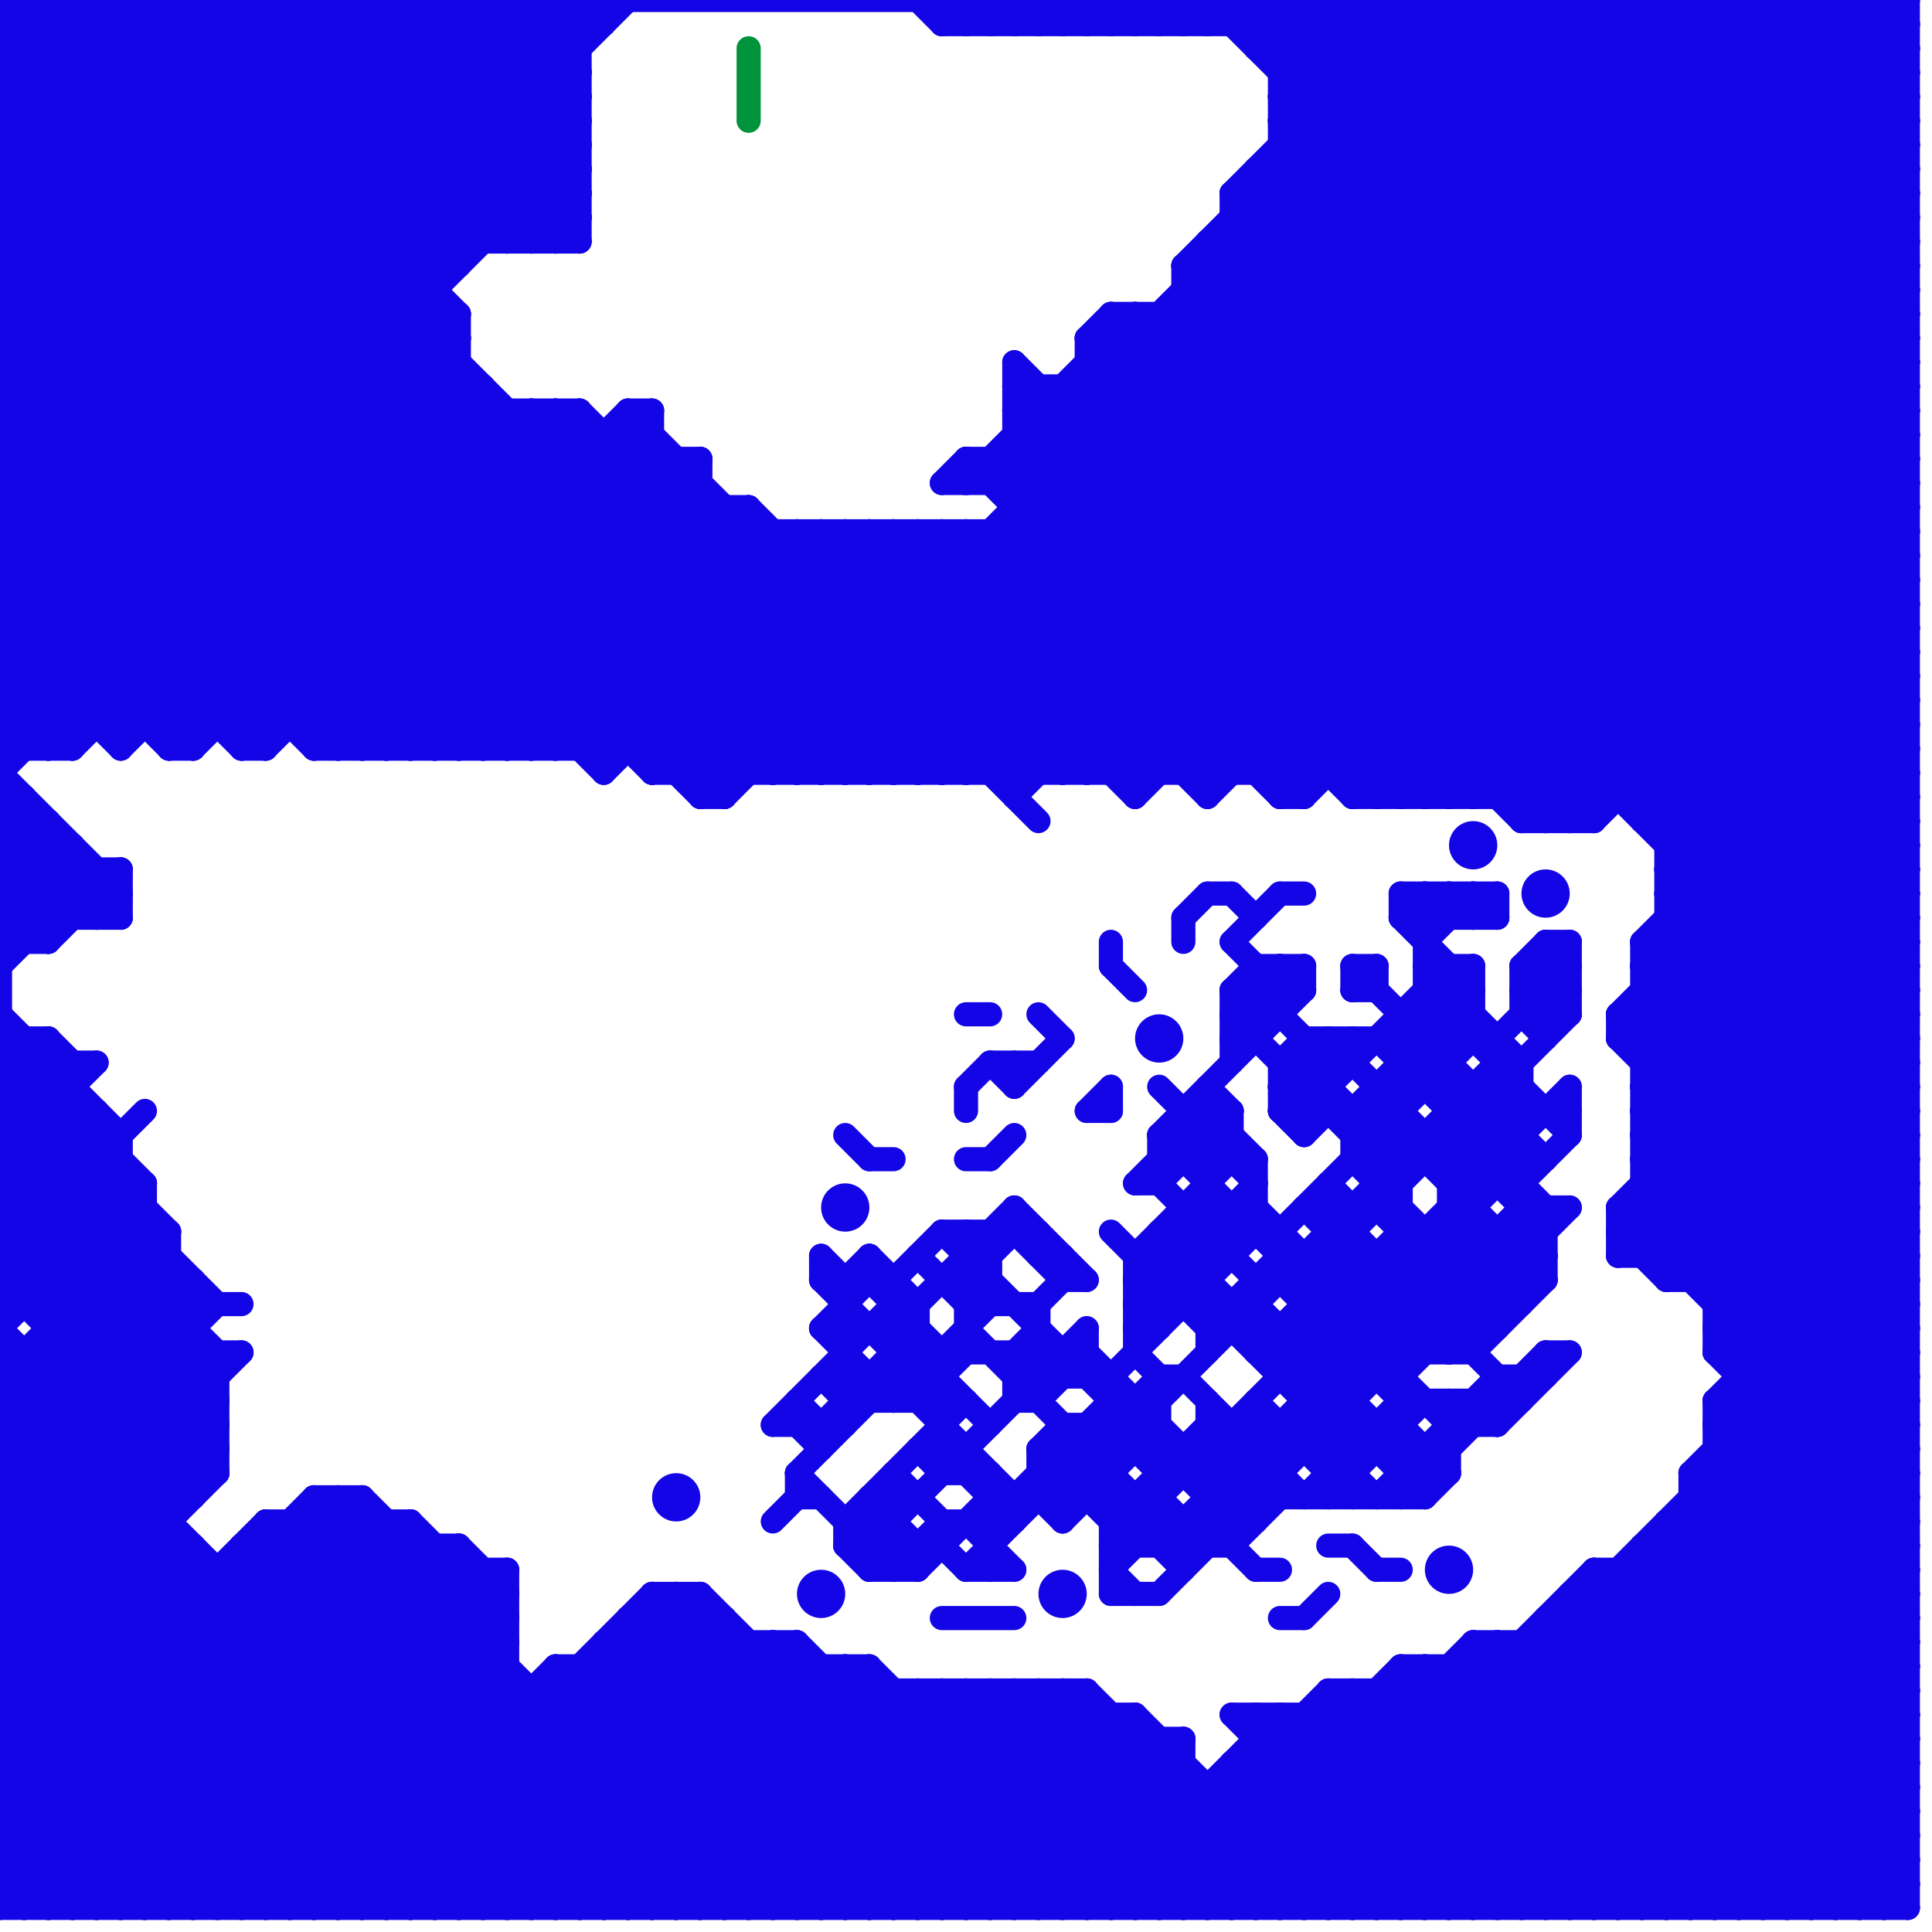 
<svg version="1.1" xmlns="http://www.w3.org/2000/svg" viewBox="0 0 80 80">
<style>line { stroke-width: 1; fill: none; stroke-linecap: round; stroke-linejoin: round; } .c0 { stroke: #1405e6 } .c1 { stroke: #00933c }</style><line class="c0" x1="51" y1="39" x2="53" y2="37"/><line class="c0" x1="62" y1="37" x2="62" y2="38"/><line class="c0" x1="46" y1="13" x2="66" y2="33"/><line class="c0" x1="0" y1="51" x2="4" y2="47"/><line class="c0" x1="61" y1="45" x2="61" y2="56"/><line class="c0" x1="53" y1="7" x2="79" y2="33"/><line class="c0" x1="50" y1="10" x2="79" y2="39"/><line class="c0" x1="60" y1="58" x2="60" y2="61"/><line class="c0" x1="40" y1="51" x2="41" y2="52"/><line class="c0" x1="51" y1="41" x2="52" y2="42"/><line class="c0" x1="66" y1="34" x2="79" y2="21"/><line class="c0" x1="68" y1="64" x2="79" y2="75"/><line class="c0" x1="72" y1="57" x2="79" y2="57"/><line class="c0" x1="5" y1="30" x2="19" y2="16"/><line class="c0" x1="64" y1="40" x2="65" y2="41"/><line class="c0" x1="40" y1="54" x2="41" y2="53"/><line class="c0" x1="42" y1="50" x2="45" y2="53"/><line class="c0" x1="49" y1="11" x2="79" y2="41"/><line class="c0" x1="36" y1="69" x2="46" y2="79"/><line class="c0" x1="62" y1="59" x2="65" y2="56"/><line class="c0" x1="68" y1="40" x2="79" y2="29"/><line class="c0" x1="0" y1="9" x2="9" y2="0"/><line class="c0" x1="0" y1="61" x2="8" y2="53"/><line class="c0" x1="67" y1="51" x2="69" y2="53"/><line class="c0" x1="33" y1="58" x2="33" y2="59"/><line class="c0" x1="45" y1="70" x2="45" y2="79"/><line class="c0" x1="47" y1="52" x2="51" y2="48"/><line class="c0" x1="44" y1="59" x2="44" y2="63"/><line class="c0" x1="68" y1="39" x2="79" y2="39"/><line class="c0" x1="20" y1="0" x2="20" y2="10"/><line class="c0" x1="54" y1="54" x2="63" y2="54"/><line class="c0" x1="25" y1="68" x2="36" y2="79"/><line class="c0" x1="57" y1="65" x2="58" y2="65"/><line class="c0" x1="22" y1="0" x2="22" y2="10"/><line class="c0" x1="46" y1="58" x2="48" y2="58"/><line class="c0" x1="0" y1="50" x2="4" y2="46"/><line class="c0" x1="4" y1="0" x2="4" y2="30"/><line class="c0" x1="40" y1="20" x2="47" y2="13"/><line class="c0" x1="0" y1="61" x2="18" y2="79"/><line class="c0" x1="53" y1="6" x2="79" y2="32"/><line class="c0" x1="13" y1="31" x2="27" y2="17"/><line class="c0" x1="62" y1="68" x2="62" y2="79"/><line class="c0" x1="0" y1="13" x2="18" y2="31"/><line class="c0" x1="0" y1="4" x2="24" y2="4"/><line class="c0" x1="51" y1="10" x2="79" y2="38"/><line class="c0" x1="0" y1="26" x2="79" y2="26"/><line class="c0" x1="75" y1="0" x2="75" y2="79"/><line class="c0" x1="61" y1="0" x2="61" y2="33"/><line class="c0" x1="44" y1="56" x2="44" y2="57"/><line class="c0" x1="0" y1="53" x2="8" y2="53"/><line class="c0" x1="62" y1="0" x2="62" y2="33"/><line class="c0" x1="56" y1="0" x2="56" y2="33"/><line class="c0" x1="0" y1="46" x2="2" y2="44"/><line class="c0" x1="31" y1="21" x2="31" y2="32"/><line class="c0" x1="42" y1="22" x2="53" y2="33"/><line class="c0" x1="0" y1="5" x2="24" y2="5"/><line class="c0" x1="70" y1="0" x2="70" y2="53"/><line class="c0" x1="76" y1="0" x2="79" y2="3"/><line class="c0" x1="49" y1="60" x2="49" y2="61"/><line class="c0" x1="41" y1="19" x2="41" y2="20"/><line class="c0" x1="78" y1="79" x2="79" y2="78"/><line class="c0" x1="42" y1="45" x2="44" y2="43"/><line class="c0" x1="39" y1="1" x2="79" y2="1"/><line class="c0" x1="46" y1="66" x2="48" y2="66"/><line class="c0" x1="0" y1="49" x2="3" y2="46"/><line class="c0" x1="51" y1="42" x2="53" y2="40"/><line class="c0" x1="54" y1="40" x2="54" y2="41"/><line class="c0" x1="50" y1="37" x2="51" y2="37"/><line class="c0" x1="41" y1="70" x2="41" y2="79"/><line class="c0" x1="39" y1="64" x2="40" y2="65"/><line class="c0" x1="54" y1="53" x2="65" y2="42"/><line class="c0" x1="56" y1="48" x2="62" y2="54"/><line class="c0" x1="43" y1="70" x2="43" y2="79"/><line class="c0" x1="31" y1="21" x2="42" y2="32"/><line class="c0" x1="52" y1="72" x2="79" y2="72"/><line class="c0" x1="10" y1="30" x2="23" y2="17"/><line class="c0" x1="23" y1="79" x2="33" y2="69"/><line class="c0" x1="54" y1="67" x2="55" y2="66"/><line class="c0" x1="0" y1="28" x2="3" y2="31"/><line class="c0" x1="0" y1="16" x2="20" y2="16"/><line class="c0" x1="3" y1="0" x2="3" y2="31"/><line class="c0" x1="0" y1="45" x2="2" y2="43"/><line class="c0" x1="5" y1="0" x2="5" y2="31"/><line class="c0" x1="20" y1="65" x2="20" y2="79"/><line class="c0" x1="63" y1="40" x2="64" y2="39"/><line class="c0" x1="77" y1="0" x2="79" y2="2"/><line class="c0" x1="53" y1="51" x2="61" y2="43"/><line class="c0" x1="38" y1="22" x2="48" y2="32"/><line class="c0" x1="50" y1="45" x2="51" y2="46"/><line class="c0" x1="24" y1="17" x2="24" y2="31"/><line class="c0" x1="40" y1="22" x2="50" y2="32"/><line class="c0" x1="60" y1="0" x2="60" y2="33"/><line class="c0" x1="59" y1="69" x2="69" y2="79"/><line class="c0" x1="40" y1="52" x2="41" y2="52"/><line class="c0" x1="16" y1="0" x2="16" y2="31"/><line class="c0" x1="71" y1="56" x2="79" y2="64"/><line class="c0" x1="50" y1="48" x2="51" y2="47"/><line class="c0" x1="0" y1="14" x2="19" y2="14"/><line class="c0" x1="61" y1="33" x2="79" y2="15"/><line class="c0" x1="18" y1="0" x2="18" y2="31"/><line class="c0" x1="16" y1="79" x2="29" y2="66"/><line class="c0" x1="0" y1="16" x2="16" y2="0"/><line class="c0" x1="69" y1="0" x2="69" y2="53"/><line class="c0" x1="56" y1="40" x2="64" y2="48"/><line class="c0" x1="41" y1="79" x2="48" y2="72"/><line class="c0" x1="0" y1="57" x2="22" y2="79"/><line class="c0" x1="0" y1="5" x2="27" y2="32"/><line class="c0" x1="21" y1="10" x2="24" y2="7"/><line class="c0" x1="70" y1="62" x2="79" y2="62"/><line class="c0" x1="0" y1="10" x2="10" y2="0"/><line class="c0" x1="53" y1="40" x2="53" y2="42"/><line class="c0" x1="42" y1="50" x2="42" y2="51"/><line class="c0" x1="42" y1="1" x2="43" y2="0"/><line class="c0" x1="2" y1="43" x2="3" y2="44"/><line class="c0" x1="25" y1="18" x2="25" y2="32"/><line class="c0" x1="51" y1="37" x2="52" y2="38"/><line class="c0" x1="17" y1="63" x2="21" y2="67"/><line class="c0" x1="44" y1="1" x2="45" y2="0"/><line class="c0" x1="38" y1="64" x2="38" y2="65"/><line class="c0" x1="34" y1="69" x2="34" y2="79"/><line class="c0" x1="41" y1="19" x2="54" y2="32"/><line class="c0" x1="48" y1="13" x2="48" y2="32"/><line class="c0" x1="36" y1="69" x2="36" y2="79"/><line class="c0" x1="51" y1="54" x2="51" y2="55"/><line class="c0" x1="0" y1="4" x2="4" y2="0"/><line class="c0" x1="59" y1="47" x2="59" y2="48"/><line class="c0" x1="70" y1="61" x2="79" y2="70"/><line class="c0" x1="1" y1="33" x2="1" y2="39"/><line class="c0" x1="1" y1="79" x2="17" y2="63"/><line class="c0" x1="50" y1="32" x2="79" y2="3"/><line class="c0" x1="53" y1="67" x2="54" y2="67"/><line class="c0" x1="56" y1="47" x2="61" y2="42"/><line class="c0" x1="45" y1="14" x2="65" y2="34"/><line class="c0" x1="0" y1="11" x2="20" y2="31"/><line class="c0" x1="1" y1="0" x2="1" y2="31"/><line class="c0" x1="51" y1="64" x2="53" y2="62"/><line class="c0" x1="68" y1="40" x2="79" y2="51"/><line class="c0" x1="33" y1="79" x2="42" y2="70"/><line class="c0" x1="71" y1="60" x2="79" y2="60"/><line class="c0" x1="37" y1="58" x2="41" y2="54"/><line class="c0" x1="0" y1="44" x2="4" y2="44"/><line class="c0" x1="35" y1="53" x2="35" y2="59"/><line class="c0" x1="41" y1="62" x2="48" y2="62"/><line class="c0" x1="14" y1="0" x2="14" y2="31"/><line class="c0" x1="0" y1="35" x2="3" y2="38"/><line class="c0" x1="25" y1="68" x2="33" y2="68"/><line class="c0" x1="62" y1="43" x2="62" y2="49"/><line class="c0" x1="0" y1="39" x2="2" y2="39"/><line class="c0" x1="24" y1="17" x2="39" y2="32"/><line class="c0" x1="0" y1="13" x2="19" y2="13"/><line class="c0" x1="0" y1="22" x2="79" y2="22"/><line class="c0" x1="65" y1="66" x2="79" y2="66"/><line class="c0" x1="68" y1="0" x2="79" y2="11"/><line class="c0" x1="46" y1="64" x2="65" y2="45"/><line class="c0" x1="34" y1="57" x2="39" y2="57"/><line class="c0" x1="56" y1="50" x2="56" y2="62"/><line class="c0" x1="45" y1="32" x2="77" y2="0"/><line class="c0" x1="54" y1="44" x2="58" y2="48"/><line class="c0" x1="47" y1="32" x2="79" y2="0"/><line class="c0" x1="54" y1="33" x2="79" y2="8"/><line class="c0" x1="65" y1="0" x2="79" y2="14"/><line class="c0" x1="0" y1="14" x2="14" y2="0"/><line class="c0" x1="68" y1="64" x2="79" y2="64"/><line class="c0" x1="40" y1="1" x2="41" y2="0"/><line class="c0" x1="46" y1="59" x2="48" y2="61"/><line class="c0" x1="51" y1="9" x2="79" y2="9"/><line class="c0" x1="55" y1="43" x2="55" y2="46"/><line class="c0" x1="41" y1="1" x2="42" y2="0"/><line class="c0" x1="2" y1="34" x2="2" y2="39"/><line class="c0" x1="0" y1="77" x2="79" y2="77"/><line class="c0" x1="68" y1="34" x2="79" y2="34"/><line class="c0" x1="0" y1="29" x2="24" y2="5"/><line class="c0" x1="51" y1="0" x2="79" y2="28"/><line class="c0" x1="54" y1="0" x2="54" y2="33"/><line class="c0" x1="58" y1="69" x2="58" y2="79"/><line class="c0" x1="9" y1="0" x2="19" y2="10"/><line class="c0" x1="7" y1="79" x2="21" y2="65"/><line class="c0" x1="46" y1="57" x2="52" y2="51"/><line class="c0" x1="68" y1="39" x2="79" y2="28"/><line class="c0" x1="29" y1="79" x2="38" y2="70"/><line class="c0" x1="50" y1="58" x2="50" y2="64"/><line class="c0" x1="44" y1="16" x2="44" y2="32"/><line class="c0" x1="63" y1="34" x2="66" y2="34"/><line class="c0" x1="0" y1="15" x2="16" y2="31"/><line class="c0" x1="53" y1="4" x2="57" y2="0"/><line class="c0" x1="0" y1="30" x2="79" y2="30"/><line class="c0" x1="25" y1="31" x2="34" y2="22"/><line class="c0" x1="0" y1="32" x2="19" y2="13"/><line class="c0" x1="44" y1="70" x2="44" y2="79"/><line class="c0" x1="48" y1="57" x2="49" y2="57"/><line class="c0" x1="69" y1="53" x2="79" y2="53"/><line class="c0" x1="47" y1="53" x2="50" y2="53"/><line class="c0" x1="0" y1="72" x2="49" y2="72"/><line class="c0" x1="59" y1="40" x2="61" y2="40"/><line class="c0" x1="37" y1="22" x2="37" y2="32"/><line class="c0" x1="51" y1="8" x2="79" y2="8"/><line class="c0" x1="58" y1="0" x2="79" y2="21"/><line class="c0" x1="41" y1="32" x2="73" y2="0"/><line class="c0" x1="46" y1="51" x2="50" y2="55"/><line class="c0" x1="38" y1="22" x2="38" y2="32"/><line class="c0" x1="52" y1="2" x2="54" y2="0"/><line class="c0" x1="41" y1="44" x2="43" y2="44"/><line class="c0" x1="36" y1="32" x2="68" y2="0"/><line class="c0" x1="32" y1="59" x2="37" y2="54"/><line class="c0" x1="0" y1="71" x2="8" y2="79"/><line class="c0" x1="40" y1="48" x2="41" y2="48"/><line class="c0" x1="39" y1="63" x2="39" y2="64"/><line class="c0" x1="49" y1="32" x2="79" y2="2"/><line class="c0" x1="70" y1="79" x2="79" y2="70"/><line class="c0" x1="0" y1="28" x2="24" y2="4"/><line class="c0" x1="42" y1="51" x2="44" y2="53"/><line class="c0" x1="79" y1="0" x2="79" y2="79"/><line class="c0" x1="70" y1="62" x2="79" y2="71"/><line class="c0" x1="6" y1="49" x2="6" y2="79"/><line class="c0" x1="69" y1="53" x2="79" y2="43"/><line class="c0" x1="42" y1="56" x2="42" y2="58"/><line class="c0" x1="52" y1="50" x2="58" y2="56"/><line class="c0" x1="53" y1="57" x2="58" y2="57"/><line class="c0" x1="57" y1="49" x2="58" y2="49"/><line class="c0" x1="66" y1="0" x2="79" y2="13"/><line class="c0" x1="0" y1="38" x2="5" y2="38"/><line class="c0" x1="0" y1="29" x2="79" y2="29"/><line class="c0" x1="58" y1="70" x2="67" y2="79"/><line class="c0" x1="53" y1="71" x2="61" y2="79"/><line class="c0" x1="63" y1="41" x2="64" y2="42"/><line class="c0" x1="43" y1="54" x2="43" y2="58"/><line class="c0" x1="76" y1="0" x2="76" y2="79"/><line class="c0" x1="55" y1="71" x2="63" y2="79"/><line class="c0" x1="56" y1="0" x2="79" y2="23"/><line class="c0" x1="59" y1="37" x2="59" y2="45"/><line class="c0" x1="42" y1="79" x2="49" y2="72"/><line class="c0" x1="33" y1="22" x2="43" y2="32"/><line class="c0" x1="50" y1="62" x2="59" y2="62"/><line class="c0" x1="50" y1="1" x2="51" y2="0"/><line class="c0" x1="0" y1="63" x2="16" y2="79"/><line class="c0" x1="53" y1="0" x2="53" y2="33"/><line class="c0" x1="58" y1="62" x2="64" y2="56"/><line class="c0" x1="0" y1="68" x2="11" y2="79"/><line class="c0" x1="52" y1="59" x2="53" y2="60"/><line class="c0" x1="0" y1="10" x2="21" y2="31"/><line class="c0" x1="23" y1="31" x2="32" y2="22"/><line class="c0" x1="56" y1="79" x2="79" y2="56"/><line class="c0" x1="67" y1="52" x2="79" y2="40"/><line class="c0" x1="39" y1="60" x2="42" y2="63"/><line class="c0" x1="51" y1="42" x2="53" y2="42"/><line class="c0" x1="4" y1="46" x2="4" y2="79"/><line class="c0" x1="33" y1="61" x2="38" y2="56"/><line class="c0" x1="26" y1="79" x2="36" y2="69"/><line class="c0" x1="0" y1="39" x2="3" y2="36"/><line class="c0" x1="43" y1="51" x2="43" y2="52"/><line class="c0" x1="0" y1="22" x2="8" y2="30"/><line class="c0" x1="53" y1="40" x2="54" y2="41"/><line class="c0" x1="30" y1="67" x2="30" y2="79"/><line class="c0" x1="0" y1="6" x2="24" y2="6"/><line class="c0" x1="0" y1="28" x2="79" y2="28"/><line class="c0" x1="68" y1="65" x2="79" y2="76"/><line class="c0" x1="60" y1="50" x2="63" y2="53"/><line class="c0" x1="0" y1="15" x2="15" y2="0"/><line class="c0" x1="53" y1="79" x2="79" y2="53"/><line class="c0" x1="66" y1="65" x2="79" y2="65"/><line class="c0" x1="38" y1="60" x2="40" y2="60"/><line class="c0" x1="0" y1="49" x2="6" y2="49"/><line class="c0" x1="57" y1="0" x2="79" y2="22"/><line class="c0" x1="13" y1="62" x2="15" y2="62"/><line class="c0" x1="0" y1="70" x2="9" y2="79"/><line class="c0" x1="0" y1="58" x2="7" y2="51"/><line class="c0" x1="17" y1="31" x2="29" y2="19"/><line class="c0" x1="0" y1="7" x2="24" y2="7"/><line class="c0" x1="0" y1="30" x2="24" y2="6"/><line class="c0" x1="67" y1="51" x2="79" y2="39"/><line class="c0" x1="72" y1="0" x2="72" y2="79"/><line class="c0" x1="32" y1="63" x2="33" y2="62"/><line class="c0" x1="40" y1="45" x2="41" y2="44"/><line class="c0" x1="0" y1="50" x2="6" y2="50"/><line class="c0" x1="56" y1="70" x2="65" y2="79"/><line class="c0" x1="44" y1="63" x2="48" y2="59"/><line class="c0" x1="18" y1="79" x2="30" y2="67"/><line class="c0" x1="12" y1="0" x2="12" y2="30"/><line class="c0" x1="40" y1="79" x2="47" y2="72"/><line class="c0" x1="21" y1="0" x2="21" y2="10"/><line class="c0" x1="60" y1="69" x2="70" y2="79"/><line class="c0" x1="71" y1="59" x2="79" y2="67"/><line class="c0" x1="0" y1="38" x2="3" y2="35"/><line class="c0" x1="34" y1="55" x2="36" y2="53"/><line class="c0" x1="52" y1="40" x2="52" y2="43"/><line class="c0" x1="0" y1="67" x2="12" y2="79"/><line class="c0" x1="54" y1="43" x2="54" y2="47"/><line class="c0" x1="35" y1="69" x2="35" y2="79"/><line class="c0" x1="34" y1="57" x2="35" y2="58"/><line class="c0" x1="55" y1="79" x2="79" y2="55"/><line class="c0" x1="0" y1="1" x2="25" y2="1"/><line class="c0" x1="63" y1="49" x2="65" y2="47"/><line class="c0" x1="71" y1="56" x2="79" y2="56"/><line class="c0" x1="16" y1="63" x2="16" y2="79"/><line class="c0" x1="0" y1="69" x2="10" y2="79"/><line class="c0" x1="19" y1="64" x2="21" y2="66"/><line class="c0" x1="51" y1="43" x2="52" y2="43"/><line class="c0" x1="44" y1="62" x2="62" y2="44"/><line class="c0" x1="59" y1="51" x2="59" y2="56"/><line class="c0" x1="4" y1="79" x2="19" y2="64"/><line class="c0" x1="0" y1="37" x2="2" y2="35"/><line class="c0" x1="31" y1="79" x2="40" y2="70"/><line class="c0" x1="0" y1="50" x2="9" y2="59"/><line class="c0" x1="52" y1="48" x2="52" y2="51"/><line class="c0" x1="24" y1="0" x2="25" y2="1"/><line class="c0" x1="71" y1="58" x2="79" y2="66"/><line class="c0" x1="0" y1="13" x2="13" y2="0"/><line class="c0" x1="46" y1="63" x2="50" y2="59"/><line class="c0" x1="51" y1="59" x2="51" y2="64"/><line class="c0" x1="57" y1="50" x2="62" y2="55"/><line class="c0" x1="7" y1="31" x2="8" y2="31"/><line class="c0" x1="23" y1="17" x2="38" y2="32"/><line class="c0" x1="42" y1="15" x2="60" y2="33"/><line class="c0" x1="63" y1="40" x2="65" y2="42"/><line class="c0" x1="28" y1="32" x2="38" y2="22"/><line class="c0" x1="44" y1="0" x2="45" y2="1"/><line class="c0" x1="39" y1="22" x2="50" y2="33"/><line class="c0" x1="54" y1="79" x2="79" y2="54"/><line class="c0" x1="45" y1="14" x2="46" y2="13"/><line class="c0" x1="0" y1="3" x2="3" y2="0"/><line class="c0" x1="49" y1="79" x2="59" y2="69"/><line class="c0" x1="68" y1="34" x2="79" y2="23"/><line class="c0" x1="29" y1="32" x2="39" y2="22"/><line class="c0" x1="49" y1="11" x2="49" y2="32"/><line class="c0" x1="0" y1="25" x2="79" y2="25"/><line class="c0" x1="0" y1="34" x2="4" y2="38"/><line class="c0" x1="39" y1="79" x2="47" y2="71"/><line class="c0" x1="25" y1="68" x2="25" y2="79"/><line class="c0" x1="58" y1="38" x2="61" y2="41"/><line class="c0" x1="58" y1="37" x2="62" y2="37"/><line class="c0" x1="21" y1="65" x2="21" y2="79"/><line class="c0" x1="53" y1="3" x2="56" y2="0"/><line class="c0" x1="57" y1="79" x2="79" y2="57"/><line class="c0" x1="59" y1="0" x2="59" y2="33"/><line class="c0" x1="0" y1="36" x2="2" y2="34"/><line class="c0" x1="47" y1="54" x2="52" y2="54"/><line class="c0" x1="48" y1="62" x2="50" y2="64"/><line class="c0" x1="59" y1="38" x2="60" y2="37"/><line class="c0" x1="37" y1="56" x2="45" y2="56"/><line class="c0" x1="34" y1="55" x2="38" y2="55"/><line class="c0" x1="61" y1="38" x2="62" y2="37"/><line class="c0" x1="55" y1="60" x2="56" y2="59"/><line class="c0" x1="0" y1="21" x2="10" y2="31"/><line class="c0" x1="40" y1="19" x2="40" y2="20"/><line class="c0" x1="13" y1="0" x2="23" y2="10"/><line class="c0" x1="22" y1="70" x2="22" y2="79"/><line class="c0" x1="73" y1="79" x2="79" y2="73"/><line class="c0" x1="0" y1="25" x2="5" y2="30"/><line class="c0" x1="0" y1="73" x2="6" y2="79"/><line class="c0" x1="40" y1="63" x2="42" y2="65"/><line class="c0" x1="0" y1="70" x2="45" y2="70"/><line class="c0" x1="69" y1="63" x2="69" y2="79"/><line class="c0" x1="10" y1="0" x2="20" y2="10"/><line class="c0" x1="8" y1="0" x2="19" y2="11"/><line class="c0" x1="72" y1="0" x2="79" y2="7"/><line class="c0" x1="56" y1="47" x2="63" y2="47"/><line class="c0" x1="54" y1="52" x2="54" y2="60"/><line class="c0" x1="47" y1="52" x2="51" y2="52"/><line class="c0" x1="21" y1="31" x2="31" y2="21"/><line class="c0" x1="50" y1="55" x2="62" y2="55"/><line class="c0" x1="0" y1="15" x2="19" y2="15"/><line class="c0" x1="0" y1="24" x2="79" y2="24"/><line class="c0" x1="46" y1="0" x2="47" y2="1"/><line class="c0" x1="34" y1="53" x2="37" y2="53"/><line class="c0" x1="55" y1="51" x2="56" y2="51"/><line class="c0" x1="7" y1="30" x2="20" y2="17"/><line class="c0" x1="48" y1="0" x2="49" y2="1"/><line class="c0" x1="3" y1="31" x2="19" y2="15"/><line class="c0" x1="46" y1="79" x2="55" y2="70"/><line class="c0" x1="2" y1="31" x2="19" y2="14"/><line class="c0" x1="41" y1="0" x2="42" y2="1"/><line class="c0" x1="0" y1="27" x2="3" y2="30"/><line class="c0" x1="42" y1="19" x2="56" y2="33"/><line class="c0" x1="36" y1="22" x2="36" y2="32"/><line class="c0" x1="43" y1="0" x2="44" y2="1"/><line class="c0" x1="67" y1="52" x2="79" y2="52"/><line class="c0" x1="0" y1="3" x2="24" y2="3"/><line class="c0" x1="51" y1="8" x2="51" y2="32"/><line class="c0" x1="50" y1="10" x2="79" y2="10"/><line class="c0" x1="10" y1="65" x2="24" y2="79"/><line class="c0" x1="52" y1="40" x2="54" y2="40"/><line class="c0" x1="4" y1="38" x2="5" y2="37"/><line class="c0" x1="2" y1="0" x2="2" y2="31"/><line class="c0" x1="34" y1="55" x2="37" y2="58"/><line class="c0" x1="58" y1="43" x2="63" y2="48"/><line class="c0" x1="48" y1="47" x2="51" y2="47"/><line class="c0" x1="39" y1="20" x2="79" y2="20"/><line class="c0" x1="0" y1="1" x2="1" y2="0"/><line class="c0" x1="27" y1="66" x2="40" y2="79"/><line class="c0" x1="0" y1="45" x2="3" y2="45"/><line class="c0" x1="57" y1="45" x2="63" y2="45"/><line class="c0" x1="68" y1="47" x2="79" y2="47"/><line class="c0" x1="37" y1="22" x2="47" y2="32"/><line class="c0" x1="57" y1="62" x2="62" y2="57"/><line class="c0" x1="71" y1="55" x2="79" y2="63"/><line class="c0" x1="40" y1="42" x2="41" y2="42"/><line class="c0" x1="51" y1="46" x2="51" y2="48"/><line class="c0" x1="47" y1="56" x2="48" y2="57"/><line class="c0" x1="55" y1="43" x2="61" y2="49"/><line class="c0" x1="38" y1="52" x2="40" y2="54"/><line class="c0" x1="0" y1="55" x2="7" y2="62"/><line class="c0" x1="60" y1="59" x2="62" y2="59"/><line class="c0" x1="46" y1="57" x2="46" y2="66"/><line class="c0" x1="58" y1="38" x2="59" y2="37"/><line class="c0" x1="36" y1="63" x2="38" y2="65"/><line class="c0" x1="52" y1="32" x2="79" y2="5"/><line class="c0" x1="54" y1="58" x2="56" y2="58"/><line class="c0" x1="42" y1="32" x2="74" y2="0"/><line class="c0" x1="0" y1="20" x2="20" y2="0"/><line class="c0" x1="59" y1="42" x2="60" y2="43"/><line class="c0" x1="27" y1="31" x2="36" y2="22"/><line class="c0" x1="48" y1="72" x2="48" y2="79"/><line class="c0" x1="37" y1="32" x2="69" y2="0"/><line class="c0" x1="38" y1="65" x2="41" y2="62"/><line class="c0" x1="22" y1="31" x2="31" y2="22"/><line class="c0" x1="65" y1="67" x2="77" y2="79"/><line class="c0" x1="67" y1="51" x2="79" y2="51"/><line class="c0" x1="53" y1="5" x2="58" y2="0"/><line class="c0" x1="0" y1="2" x2="24" y2="2"/><line class="c0" x1="41" y1="51" x2="41" y2="54"/><line class="c0" x1="67" y1="50" x2="67" y2="52"/><line class="c0" x1="56" y1="46" x2="61" y2="41"/><line class="c0" x1="41" y1="61" x2="41" y2="65"/><line class="c0" x1="12" y1="79" x2="21" y2="70"/><line class="c0" x1="40" y1="19" x2="54" y2="33"/><line class="c0" x1="61" y1="37" x2="61" y2="38"/><line class="c0" x1="51" y1="74" x2="56" y2="79"/><line class="c0" x1="57" y1="70" x2="57" y2="79"/><line class="c0" x1="63" y1="40" x2="63" y2="42"/><line class="c0" x1="47" y1="49" x2="50" y2="46"/><line class="c0" x1="42" y1="18" x2="57" y2="33"/><line class="c0" x1="58" y1="38" x2="62" y2="38"/><line class="c0" x1="37" y1="55" x2="42" y2="50"/><line class="c0" x1="61" y1="37" x2="62" y2="38"/><line class="c0" x1="18" y1="31" x2="29" y2="20"/><line class="c0" x1="53" y1="52" x2="64" y2="52"/><line class="c0" x1="52" y1="0" x2="52" y2="2"/><line class="c0" x1="63" y1="50" x2="65" y2="50"/><line class="c0" x1="43" y1="79" x2="49" y2="73"/><line class="c0" x1="69" y1="63" x2="79" y2="63"/><line class="c0" x1="45" y1="0" x2="45" y2="1"/><line class="c0" x1="34" y1="52" x2="35" y2="53"/><line class="c0" x1="11" y1="0" x2="11" y2="31"/><line class="c0" x1="42" y1="70" x2="42" y2="79"/><line class="c0" x1="0" y1="10" x2="24" y2="10"/><line class="c0" x1="43" y1="61" x2="46" y2="61"/><line class="c0" x1="49" y1="51" x2="50" y2="52"/><line class="c0" x1="57" y1="43" x2="64" y2="50"/><line class="c0" x1="60" y1="56" x2="64" y2="52"/><line class="c0" x1="68" y1="64" x2="68" y2="79"/><line class="c0" x1="48" y1="1" x2="49" y2="0"/><line class="c0" x1="70" y1="61" x2="79" y2="61"/><line class="c0" x1="64" y1="56" x2="64" y2="57"/><line class="c0" x1="45" y1="70" x2="54" y2="79"/><line class="c0" x1="75" y1="79" x2="79" y2="75"/><line class="c0" x1="53" y1="6" x2="79" y2="6"/><line class="c0" x1="0" y1="8" x2="23" y2="31"/><line class="c0" x1="58" y1="69" x2="79" y2="69"/><line class="c0" x1="61" y1="68" x2="79" y2="68"/><line class="c0" x1="40" y1="70" x2="49" y2="79"/><line class="c0" x1="0" y1="24" x2="7" y2="31"/><line class="c0" x1="45" y1="15" x2="64" y2="34"/><line class="c0" x1="56" y1="48" x2="64" y2="48"/><line class="c0" x1="29" y1="33" x2="30" y2="33"/><line class="c0" x1="0" y1="18" x2="18" y2="0"/><line class="c0" x1="64" y1="0" x2="79" y2="15"/><line class="c0" x1="15" y1="0" x2="24" y2="9"/><line class="c0" x1="58" y1="58" x2="63" y2="58"/><line class="c0" x1="7" y1="51" x2="7" y2="79"/><line class="c0" x1="27" y1="66" x2="27" y2="79"/><line class="c0" x1="0" y1="48" x2="5" y2="48"/><line class="c0" x1="42" y1="17" x2="58" y2="33"/><line class="c0" x1="24" y1="69" x2="24" y2="79"/><line class="c0" x1="1" y1="43" x2="1" y2="54"/><line class="c0" x1="58" y1="37" x2="58" y2="38"/><line class="c0" x1="0" y1="8" x2="8" y2="0"/><line class="c0" x1="54" y1="71" x2="62" y2="79"/><line class="c0" x1="40" y1="53" x2="41" y2="54"/><line class="c0" x1="10" y1="64" x2="19" y2="64"/><line class="c0" x1="20" y1="16" x2="20" y2="31"/><line class="c0" x1="61" y1="79" x2="79" y2="61"/><line class="c0" x1="60" y1="37" x2="60" y2="38"/><line class="c0" x1="71" y1="59" x2="79" y2="59"/><line class="c0" x1="53" y1="33" x2="79" y2="7"/><line class="c0" x1="0" y1="11" x2="19" y2="11"/><line class="c0" x1="48" y1="48" x2="52" y2="48"/><line class="c0" x1="49" y1="13" x2="79" y2="43"/><line class="c0" x1="49" y1="72" x2="49" y2="79"/><line class="c0" x1="0" y1="1" x2="31" y2="32"/><line class="c0" x1="0" y1="46" x2="4" y2="46"/><line class="c0" x1="3" y1="79" x2="18" y2="64"/><line class="c0" x1="52" y1="7" x2="52" y2="32"/><line class="c0" x1="49" y1="46" x2="51" y2="46"/><line class="c0" x1="40" y1="19" x2="79" y2="19"/><line class="c0" x1="50" y1="46" x2="52" y2="48"/><line class="c0" x1="67" y1="43" x2="79" y2="31"/><line class="c0" x1="25" y1="79" x2="35" y2="69"/><line class="c0" x1="71" y1="56" x2="79" y2="48"/><line class="c0" x1="41" y1="70" x2="50" y2="79"/><line class="c0" x1="65" y1="45" x2="65" y2="47"/><line class="c0" x1="63" y1="34" x2="79" y2="18"/><line class="c0" x1="43" y1="70" x2="52" y2="79"/><line class="c0" x1="58" y1="79" x2="79" y2="58"/><line class="c0" x1="0" y1="27" x2="24" y2="3"/><line class="c0" x1="32" y1="68" x2="32" y2="79"/><line class="c0" x1="44" y1="79" x2="49" y2="74"/><line class="c0" x1="55" y1="0" x2="79" y2="24"/><line class="c0" x1="13" y1="31" x2="79" y2="31"/><line class="c0" x1="35" y1="32" x2="67" y2="0"/><line class="c0" x1="69" y1="52" x2="79" y2="42"/><line class="c0" x1="42" y1="57" x2="46" y2="57"/><line class="c0" x1="10" y1="31" x2="24" y2="17"/><line class="c0" x1="49" y1="50" x2="52" y2="50"/><line class="c0" x1="62" y1="43" x2="65" y2="40"/><line class="c0" x1="0" y1="37" x2="5" y2="37"/><line class="c0" x1="47" y1="55" x2="48" y2="55"/><line class="c0" x1="71" y1="58" x2="79" y2="58"/><line class="c0" x1="48" y1="66" x2="64" y2="50"/><line class="c0" x1="53" y1="32" x2="79" y2="6"/><line class="c0" x1="45" y1="14" x2="45" y2="32"/><line class="c0" x1="60" y1="47" x2="64" y2="51"/><line class="c0" x1="42" y1="56" x2="43" y2="55"/><line class="c0" x1="49" y1="12" x2="79" y2="42"/><line class="c0" x1="73" y1="0" x2="73" y2="79"/><line class="c0" x1="49" y1="11" x2="79" y2="11"/><line class="c0" x1="57" y1="70" x2="66" y2="79"/><line class="c0" x1="36" y1="62" x2="38" y2="62"/><line class="c0" x1="48" y1="47" x2="48" y2="49"/><line class="c0" x1="47" y1="71" x2="55" y2="79"/><line class="c0" x1="67" y1="42" x2="79" y2="30"/><line class="c0" x1="62" y1="0" x2="79" y2="17"/><line class="c0" x1="71" y1="0" x2="71" y2="56"/><line class="c0" x1="35" y1="63" x2="37" y2="63"/><line class="c0" x1="36" y1="57" x2="36" y2="58"/><line class="c0" x1="48" y1="49" x2="52" y2="53"/><line class="c0" x1="3" y1="0" x2="35" y2="32"/><line class="c0" x1="63" y1="33" x2="79" y2="17"/><line class="c0" x1="60" y1="79" x2="79" y2="60"/><line class="c0" x1="43" y1="60" x2="44" y2="59"/><line class="c0" x1="59" y1="69" x2="59" y2="79"/><line class="c0" x1="19" y1="31" x2="29" y2="21"/><line class="c0" x1="47" y1="79" x2="56" y2="70"/><line class="c0" x1="65" y1="66" x2="65" y2="79"/><line class="c0" x1="39" y1="70" x2="39" y2="79"/><line class="c0" x1="48" y1="52" x2="56" y2="60"/><line class="c0" x1="20" y1="31" x2="30" y2="21"/><line class="c0" x1="68" y1="47" x2="79" y2="36"/><line class="c0" x1="45" y1="55" x2="45" y2="57"/><line class="c0" x1="0" y1="36" x2="5" y2="36"/><line class="c0" x1="0" y1="27" x2="79" y2="27"/><line class="c0" x1="53" y1="55" x2="53" y2="57"/><line class="c0" x1="64" y1="67" x2="79" y2="67"/><line class="c0" x1="0" y1="25" x2="25" y2="0"/><line class="c0" x1="0" y1="60" x2="19" y2="79"/><line class="c0" x1="19" y1="13" x2="19" y2="31"/><line class="c0" x1="22" y1="0" x2="24" y2="2"/><line class="c0" x1="0" y1="7" x2="25" y2="32"/><line class="c0" x1="67" y1="50" x2="79" y2="38"/><line class="c0" x1="35" y1="64" x2="37" y2="62"/><line class="c0" x1="16" y1="31" x2="28" y2="19"/><line class="c0" x1="35" y1="22" x2="45" y2="32"/><line class="c0" x1="48" y1="57" x2="48" y2="64"/><line class="c0" x1="59" y1="79" x2="79" y2="59"/><line class="c0" x1="42" y1="16" x2="59" y2="33"/><line class="c0" x1="17" y1="0" x2="17" y2="31"/><line class="c0" x1="9" y1="0" x2="9" y2="30"/><line class="c0" x1="45" y1="59" x2="46" y2="60"/><line class="c0" x1="44" y1="16" x2="61" y2="33"/><line class="c0" x1="68" y1="46" x2="79" y2="57"/><line class="c0" x1="9" y1="65" x2="9" y2="79"/><line class="c0" x1="36" y1="22" x2="47" y2="33"/><line class="c0" x1="37" y1="61" x2="37" y2="65"/><line class="c0" x1="48" y1="51" x2="48" y2="55"/><line class="c0" x1="14" y1="79" x2="27" y2="66"/><line class="c0" x1="67" y1="0" x2="67" y2="33"/><line class="c0" x1="62" y1="79" x2="79" y2="62"/><line class="c0" x1="60" y1="48" x2="63" y2="45"/><line class="c0" x1="71" y1="55" x2="79" y2="55"/><line class="c0" x1="27" y1="67" x2="39" y2="79"/><line class="c0" x1="3" y1="35" x2="3" y2="38"/><line class="c0" x1="0" y1="61" x2="9" y2="61"/><line class="c0" x1="39" y1="67" x2="42" y2="67"/><line class="c0" x1="47" y1="53" x2="48" y2="54"/><line class="c0" x1="68" y1="49" x2="79" y2="49"/><line class="c0" x1="43" y1="16" x2="43" y2="32"/><line class="c0" x1="0" y1="66" x2="10" y2="56"/><line class="c0" x1="52" y1="58" x2="52" y2="63"/><line class="c0" x1="58" y1="37" x2="59" y2="38"/><line class="c0" x1="48" y1="0" x2="48" y2="1"/><line class="c0" x1="0" y1="64" x2="15" y2="79"/><line class="c0" x1="50" y1="45" x2="50" y2="56"/><line class="c0" x1="28" y1="79" x2="37" y2="70"/><line class="c0" x1="49" y1="47" x2="50" y2="48"/><line class="c0" x1="42" y1="57" x2="43" y2="56"/><line class="c0" x1="0" y1="19" x2="19" y2="0"/><line class="c0" x1="37" y1="54" x2="38" y2="54"/><line class="c0" x1="57" y1="33" x2="79" y2="11"/><line class="c0" x1="23" y1="0" x2="24" y2="1"/><line class="c0" x1="60" y1="37" x2="61" y2="38"/><line class="c0" x1="52" y1="7" x2="79" y2="7"/><line class="c0" x1="30" y1="79" x2="39" y2="70"/><line class="c0" x1="25" y1="69" x2="35" y2="79"/><line class="c0" x1="43" y1="0" x2="43" y2="1"/><line class="c0" x1="13" y1="0" x2="13" y2="31"/><line class="c0" x1="56" y1="64" x2="57" y2="65"/><line class="c0" x1="40" y1="55" x2="49" y2="64"/><line class="c0" x1="51" y1="0" x2="51" y2="1"/><line class="c0" x1="47" y1="62" x2="47" y2="64"/><line class="c0" x1="55" y1="61" x2="56" y2="61"/><line class="c0" x1="37" y1="57" x2="42" y2="62"/><line class="c0" x1="0" y1="55" x2="6" y2="49"/><line class="c0" x1="8" y1="0" x2="8" y2="31"/><line class="c0" x1="10" y1="0" x2="10" y2="31"/><line class="c0" x1="0" y1="14" x2="17" y2="31"/><line class="c0" x1="0" y1="63" x2="7" y2="63"/><line class="c0" x1="71" y1="54" x2="79" y2="54"/><line class="c0" x1="42" y1="0" x2="43" y2="1"/><line class="c0" x1="0" y1="66" x2="13" y2="79"/><line class="c0" x1="0" y1="18" x2="13" y2="31"/><line class="c0" x1="35" y1="64" x2="39" y2="64"/><line class="c0" x1="23" y1="17" x2="23" y2="31"/><line class="c0" x1="22" y1="17" x2="37" y2="32"/><line class="c0" x1="39" y1="1" x2="40" y2="0"/><line class="c0" x1="42" y1="21" x2="79" y2="21"/><line class="c0" x1="0" y1="31" x2="18" y2="13"/><line class="c0" x1="0" y1="40" x2="4" y2="36"/><line class="c0" x1="45" y1="15" x2="79" y2="15"/><line class="c0" x1="64" y1="67" x2="64" y2="79"/><line class="c0" x1="53" y1="5" x2="79" y2="5"/><line class="c0" x1="67" y1="43" x2="79" y2="43"/><line class="c0" x1="28" y1="66" x2="41" y2="79"/><line class="c0" x1="57" y1="48" x2="58" y2="47"/><line class="c0" x1="37" y1="55" x2="41" y2="59"/><line class="c0" x1="48" y1="45" x2="52" y2="49"/><line class="c0" x1="57" y1="40" x2="57" y2="41"/><line class="c0" x1="16" y1="0" x2="24" y2="8"/><line class="c0" x1="5" y1="31" x2="20" y2="16"/><line class="c0" x1="66" y1="65" x2="66" y2="79"/><line class="c0" x1="49" y1="1" x2="50" y2="0"/><line class="c0" x1="66" y1="66" x2="79" y2="79"/><line class="c0" x1="8" y1="64" x2="8" y2="79"/><line class="c0" x1="68" y1="43" x2="79" y2="32"/><line class="c0" x1="27" y1="79" x2="36" y2="70"/><line class="c0" x1="7" y1="0" x2="18" y2="11"/><line class="c0" x1="60" y1="49" x2="63" y2="46"/><line class="c0" x1="10" y1="64" x2="10" y2="79"/><line class="c0" x1="64" y1="67" x2="76" y2="79"/><line class="c0" x1="68" y1="47" x2="79" y2="58"/><line class="c0" x1="3" y1="44" x2="3" y2="79"/><line class="c0" x1="5" y1="0" x2="19" y2="14"/><line class="c0" x1="40" y1="70" x2="40" y2="79"/><line class="c0" x1="0" y1="17" x2="17" y2="0"/><line class="c0" x1="52" y1="73" x2="58" y2="79"/><line class="c0" x1="47" y1="33" x2="79" y2="1"/><line class="c0" x1="45" y1="14" x2="79" y2="14"/><line class="c0" x1="38" y1="0" x2="39" y2="1"/><line class="c0" x1="0" y1="58" x2="9" y2="58"/><line class="c0" x1="25" y1="0" x2="25" y2="1"/><line class="c0" x1="53" y1="4" x2="79" y2="4"/><line class="c0" x1="11" y1="64" x2="26" y2="79"/><line class="c0" x1="33" y1="22" x2="33" y2="32"/><line class="c0" x1="71" y1="58" x2="71" y2="79"/><line class="c0" x1="51" y1="42" x2="58" y2="49"/><line class="c0" x1="40" y1="0" x2="41" y2="1"/><line class="c0" x1="67" y1="42" x2="79" y2="42"/><line class="c0" x1="47" y1="55" x2="52" y2="50"/><line class="c0" x1="71" y1="59" x2="79" y2="51"/><line class="c0" x1="21" y1="79" x2="32" y2="68"/><line class="c0" x1="35" y1="22" x2="35" y2="32"/><line class="c0" x1="61" y1="56" x2="64" y2="53"/><line class="c0" x1="0" y1="7" x2="7" y2="0"/><line class="c0" x1="46" y1="45" x2="46" y2="46"/><line class="c0" x1="34" y1="22" x2="34" y2="32"/><line class="c0" x1="0" y1="65" x2="14" y2="79"/><line class="c0" x1="62" y1="57" x2="64" y2="57"/><line class="c0" x1="39" y1="32" x2="71" y2="0"/><line class="c0" x1="11" y1="79" x2="21" y2="69"/><line class="c0" x1="0" y1="53" x2="5" y2="48"/><line class="c0" x1="14" y1="62" x2="14" y2="79"/><line class="c0" x1="46" y1="63" x2="52" y2="63"/><line class="c0" x1="36" y1="48" x2="37" y2="48"/><line class="c0" x1="0" y1="68" x2="9" y2="59"/><line class="c0" x1="49" y1="64" x2="63" y2="50"/><line class="c0" x1="36" y1="62" x2="38" y2="64"/><line class="c0" x1="0" y1="72" x2="8" y2="64"/><line class="c0" x1="77" y1="0" x2="77" y2="79"/><line class="c0" x1="55" y1="70" x2="64" y2="79"/><line class="c0" x1="0" y1="54" x2="5" y2="49"/><line class="c0" x1="49" y1="38" x2="50" y2="37"/><line class="c0" x1="46" y1="71" x2="46" y2="79"/><line class="c0" x1="71" y1="53" x2="79" y2="45"/><line class="c0" x1="63" y1="79" x2="79" y2="63"/><line class="c0" x1="51" y1="71" x2="59" y2="79"/><line class="c0" x1="65" y1="34" x2="79" y2="20"/><line class="c0" x1="46" y1="1" x2="47" y2="0"/><line class="c0" x1="67" y1="50" x2="79" y2="50"/><line class="c0" x1="63" y1="42" x2="65" y2="42"/><line class="c0" x1="66" y1="65" x2="79" y2="78"/><line class="c0" x1="0" y1="57" x2="9" y2="57"/><line class="c0" x1="39" y1="63" x2="42" y2="63"/><line class="c0" x1="0" y1="51" x2="9" y2="60"/><line class="c0" x1="0" y1="23" x2="79" y2="23"/><line class="c0" x1="0" y1="57" x2="6" y2="51"/><line class="c0" x1="35" y1="58" x2="40" y2="58"/><line class="c0" x1="71" y1="58" x2="79" y2="50"/><line class="c0" x1="40" y1="65" x2="48" y2="57"/><line class="c0" x1="38" y1="70" x2="47" y2="79"/><line class="c0" x1="0" y1="43" x2="2" y2="43"/><line class="c0" x1="36" y1="53" x2="39" y2="56"/><line class="c0" x1="48" y1="13" x2="79" y2="44"/><line class="c0" x1="63" y1="0" x2="79" y2="16"/><line class="c0" x1="51" y1="41" x2="51" y2="44"/><line class="c0" x1="64" y1="56" x2="65" y2="56"/><line class="c0" x1="66" y1="79" x2="79" y2="66"/><line class="c0" x1="28" y1="66" x2="28" y2="79"/><line class="c0" x1="68" y1="45" x2="79" y2="45"/><line class="c0" x1="53" y1="53" x2="58" y2="58"/><line class="c0" x1="58" y1="33" x2="79" y2="12"/><line class="c0" x1="52" y1="56" x2="61" y2="56"/><line class="c0" x1="47" y1="54" x2="48" y2="55"/><line class="c0" x1="60" y1="69" x2="60" y2="79"/><line class="c0" x1="43" y1="61" x2="44" y2="62"/><line class="c0" x1="19" y1="64" x2="19" y2="79"/><line class="c0" x1="47" y1="13" x2="47" y2="33"/><line class="c0" x1="10" y1="64" x2="25" y2="79"/><line class="c0" x1="13" y1="79" x2="23" y2="69"/><line class="c0" x1="11" y1="63" x2="27" y2="79"/><line class="c0" x1="32" y1="22" x2="32" y2="32"/><line class="c0" x1="49" y1="0" x2="49" y2="1"/><line class="c0" x1="0" y1="12" x2="18" y2="12"/><line class="c0" x1="44" y1="59" x2="48" y2="59"/><line class="c0" x1="68" y1="46" x2="79" y2="46"/><line class="c0" x1="12" y1="63" x2="28" y2="79"/><line class="c0" x1="0" y1="34" x2="2" y2="34"/><line class="c0" x1="49" y1="38" x2="49" y2="39"/><line class="c0" x1="0" y1="5" x2="5" y2="0"/><line class="c0" x1="45" y1="59" x2="45" y2="62"/><line class="c0" x1="0" y1="67" x2="9" y2="58"/><line class="c0" x1="53" y1="59" x2="53" y2="62"/><line class="c0" x1="40" y1="45" x2="40" y2="46"/><line class="c0" x1="56" y1="33" x2="79" y2="10"/><line class="c0" x1="53" y1="44" x2="56" y2="44"/><line class="c0" x1="58" y1="61" x2="60" y2="61"/><line class="c0" x1="15" y1="31" x2="27" y2="19"/><line class="c0" x1="52" y1="54" x2="59" y2="61"/><line class="c0" x1="43" y1="58" x2="45" y2="56"/><line class="c0" x1="47" y1="1" x2="48" y2="0"/><line class="c0" x1="0" y1="42" x2="5" y2="47"/><line class="c0" x1="52" y1="56" x2="56" y2="52"/><line class="c0" x1="72" y1="79" x2="79" y2="72"/><line class="c0" x1="60" y1="33" x2="79" y2="14"/><line class="c0" x1="0" y1="24" x2="24" y2="0"/><line class="c0" x1="33" y1="68" x2="33" y2="79"/><line class="c0" x1="54" y1="0" x2="79" y2="25"/><line class="c0" x1="52" y1="2" x2="79" y2="2"/><line class="c0" x1="33" y1="32" x2="65" y2="0"/><line class="c0" x1="57" y1="0" x2="57" y2="33"/><line class="c0" x1="50" y1="59" x2="53" y2="62"/><line class="c0" x1="0" y1="45" x2="9" y2="54"/><line class="c0" x1="58" y1="0" x2="58" y2="33"/><line class="c0" x1="51" y1="39" x2="53" y2="41"/><line class="c0" x1="23" y1="69" x2="23" y2="79"/><line class="c0" x1="0" y1="16" x2="15" y2="31"/><line class="c0" x1="17" y1="63" x2="17" y2="79"/><line class="c0" x1="0" y1="64" x2="8" y2="64"/><line class="c0" x1="11" y1="63" x2="11" y2="79"/><line class="c0" x1="0" y1="76" x2="14" y2="62"/><line class="c0" x1="14" y1="62" x2="31" y2="79"/><line class="c0" x1="0" y1="2" x2="2" y2="0"/><line class="c0" x1="60" y1="0" x2="79" y2="19"/><line class="c0" x1="61" y1="40" x2="61" y2="43"/><line class="c0" x1="42" y1="15" x2="42" y2="33"/><line class="c0" x1="35" y1="53" x2="36" y2="52"/><line class="c0" x1="47" y1="13" x2="79" y2="45"/><line class="c0" x1="12" y1="63" x2="12" y2="79"/><line class="c0" x1="56" y1="32" x2="79" y2="9"/><line class="c0" x1="65" y1="79" x2="79" y2="65"/><line class="c0" x1="47" y1="58" x2="47" y2="60"/><line class="c0" x1="70" y1="61" x2="79" y2="52"/><line class="c0" x1="36" y1="65" x2="37" y2="64"/><line class="c0" x1="68" y1="39" x2="68" y2="52"/><line class="c0" x1="59" y1="39" x2="61" y2="37"/><line class="c0" x1="67" y1="43" x2="79" y2="55"/><line class="c0" x1="0" y1="20" x2="29" y2="20"/><line class="c0" x1="48" y1="47" x2="54" y2="41"/><line class="c0" x1="0" y1="44" x2="1" y2="43"/><line class="c0" x1="4" y1="0" x2="36" y2="32"/><line class="c0" x1="2" y1="79" x2="17" y2="64"/><line class="c0" x1="76" y1="79" x2="79" y2="76"/><line class="c0" x1="2" y1="39" x2="5" y2="36"/><line class="c0" x1="42" y1="33" x2="75" y2="0"/><line class="c0" x1="33" y1="58" x2="34" y2="59"/><line class="c0" x1="27" y1="32" x2="37" y2="22"/><line class="c0" x1="43" y1="60" x2="60" y2="60"/><line class="c0" x1="41" y1="63" x2="46" y2="58"/><line class="c0" x1="26" y1="17" x2="27" y2="17"/><line class="c0" x1="44" y1="60" x2="49" y2="65"/><line class="c0" x1="51" y1="9" x2="79" y2="37"/><line class="c0" x1="44" y1="52" x2="44" y2="53"/><line class="c0" x1="55" y1="64" x2="56" y2="64"/><line class="c0" x1="6" y1="0" x2="6" y2="30"/><line class="c0" x1="5" y1="36" x2="5" y2="38"/><line class="c0" x1="0" y1="76" x2="3" y2="79"/><line class="c0" x1="52" y1="65" x2="53" y2="65"/><line class="c0" x1="42" y1="17" x2="43" y2="16"/><line class="c0" x1="31" y1="68" x2="31" y2="79"/><line class="c0" x1="0" y1="23" x2="8" y2="31"/><line class="c0" x1="46" y1="65" x2="48" y2="63"/><line class="c0" x1="59" y1="40" x2="63" y2="44"/><line class="c0" x1="33" y1="59" x2="34" y2="60"/><line class="c0" x1="21" y1="0" x2="24" y2="3"/><line class="c0" x1="33" y1="62" x2="34" y2="62"/><line class="c0" x1="8" y1="31" x2="22" y2="17"/><line class="c0" x1="0" y1="22" x2="22" y2="0"/><line class="c0" x1="32" y1="32" x2="64" y2="0"/><line class="c0" x1="54" y1="71" x2="54" y2="79"/><line class="c0" x1="67" y1="42" x2="67" y2="43"/><line class="c0" x1="67" y1="42" x2="79" y2="54"/><line class="c0" x1="0" y1="19" x2="29" y2="19"/><line class="c0" x1="0" y1="78" x2="15" y2="63"/><line class="c0" x1="0" y1="68" x2="21" y2="68"/><line class="c0" x1="71" y1="54" x2="79" y2="46"/><line class="c0" x1="23" y1="0" x2="23" y2="10"/><line class="c0" x1="64" y1="42" x2="65" y2="41"/><line class="c0" x1="0" y1="12" x2="12" y2="0"/><line class="c0" x1="54" y1="59" x2="57" y2="62"/><line class="c0" x1="0" y1="0" x2="32" y2="32"/><line class="c0" x1="0" y1="52" x2="9" y2="61"/><line class="c0" x1="32" y1="68" x2="43" y2="79"/><line class="c0" x1="51" y1="8" x2="79" y2="36"/><line class="c0" x1="35" y1="57" x2="36" y2="58"/><line class="c0" x1="72" y1="58" x2="79" y2="65"/><line class="c0" x1="2" y1="0" x2="34" y2="32"/><line class="c0" x1="50" y1="60" x2="52" y2="62"/><line class="c0" x1="59" y1="33" x2="79" y2="13"/><line class="c0" x1="58" y1="51" x2="64" y2="51"/><line class="c0" x1="64" y1="34" x2="79" y2="19"/><line class="c0" x1="37" y1="79" x2="45" y2="71"/><line class="c0" x1="42" y1="18" x2="79" y2="18"/><line class="c0" x1="38" y1="79" x2="46" y2="71"/><line class="c0" x1="55" y1="70" x2="79" y2="70"/><line class="c0" x1="28" y1="19" x2="28" y2="32"/><line class="c0" x1="72" y1="56" x2="79" y2="49"/><line class="c0" x1="68" y1="50" x2="79" y2="61"/><line class="c0" x1="29" y1="19" x2="29" y2="33"/><line class="c0" x1="53" y1="44" x2="54" y2="43"/><line class="c0" x1="0" y1="63" x2="9" y2="54"/><line class="c0" x1="67" y1="50" x2="79" y2="62"/><line class="c0" x1="62" y1="33" x2="79" y2="16"/><line class="c0" x1="0" y1="6" x2="25" y2="31"/><line class="c0" x1="60" y1="46" x2="65" y2="46"/><line class="c0" x1="39" y1="0" x2="40" y2="1"/><line class="c0" x1="73" y1="0" x2="79" y2="6"/><line class="c0" x1="0" y1="75" x2="4" y2="79"/><line class="c0" x1="35" y1="69" x2="45" y2="79"/><line class="c0" x1="20" y1="79" x2="31" y2="68"/><line class="c0" x1="0" y1="52" x2="6" y2="46"/><line class="c0" x1="65" y1="39" x2="65" y2="42"/><line class="c0" x1="22" y1="79" x2="33" y2="68"/><line class="c0" x1="59" y1="37" x2="60" y2="38"/><line class="c0" x1="26" y1="67" x2="26" y2="79"/><line class="c0" x1="63" y1="68" x2="74" y2="79"/><line class="c0" x1="42" y1="0" x2="42" y2="1"/><line class="c0" x1="51" y1="79" x2="62" y2="68"/><line class="c0" x1="37" y1="53" x2="39" y2="51"/><line class="c0" x1="50" y1="0" x2="50" y2="1"/><line class="c0" x1="44" y1="0" x2="44" y2="1"/><line class="c0" x1="47" y1="71" x2="47" y2="79"/><line class="c0" x1="43" y1="56" x2="44" y2="57"/><line class="c0" x1="0" y1="67" x2="21" y2="67"/><line class="c0" x1="40" y1="60" x2="40" y2="61"/><line class="c0" x1="42" y1="70" x2="51" y2="79"/><line class="c0" x1="50" y1="61" x2="52" y2="59"/><line class="c0" x1="68" y1="45" x2="79" y2="34"/><line class="c0" x1="56" y1="41" x2="57" y2="40"/><line class="c0" x1="0" y1="33" x2="1" y2="33"/><line class="c0" x1="14" y1="31" x2="27" y2="18"/><line class="c0" x1="69" y1="39" x2="79" y2="49"/><line class="c0" x1="43" y1="60" x2="43" y2="62"/><line class="c0" x1="36" y1="52" x2="38" y2="54"/><line class="c0" x1="61" y1="68" x2="61" y2="79"/><line class="c0" x1="53" y1="44" x2="53" y2="46"/><line class="c0" x1="68" y1="49" x2="79" y2="60"/><line class="c0" x1="48" y1="61" x2="53" y2="61"/><line class="c0" x1="68" y1="0" x2="68" y2="34"/><line class="c0" x1="40" y1="51" x2="40" y2="56"/><line class="c0" x1="59" y1="60" x2="59" y2="62"/><line class="c0" x1="68" y1="46" x2="79" y2="35"/><line class="c0" x1="30" y1="21" x2="30" y2="33"/><line class="c0" x1="50" y1="63" x2="52" y2="65"/><line class="c0" x1="46" y1="13" x2="46" y2="32"/><line class="c0" x1="74" y1="0" x2="79" y2="5"/><line class="c0" x1="35" y1="47" x2="36" y2="48"/><line class="c0" x1="2" y1="56" x2="8" y2="62"/><line class="c0" x1="14" y1="0" x2="24" y2="10"/><line class="c0" x1="48" y1="49" x2="51" y2="46"/><line class="c0" x1="0" y1="59" x2="20" y2="79"/><line class="c0" x1="68" y1="48" x2="79" y2="48"/><line class="c0" x1="0" y1="71" x2="7" y2="64"/><line class="c0" x1="35" y1="64" x2="36" y2="65"/><line class="c0" x1="0" y1="47" x2="3" y2="44"/><line class="c0" x1="0" y1="4" x2="29" y2="33"/><line class="c0" x1="63" y1="57" x2="63" y2="58"/><line class="c0" x1="50" y1="55" x2="53" y2="52"/><line class="c0" x1="55" y1="70" x2="55" y2="79"/><line class="c0" x1="10" y1="31" x2="11" y2="31"/><line class="c0" x1="0" y1="66" x2="21" y2="66"/><line class="c0" x1="46" y1="0" x2="46" y2="1"/><line class="c0" x1="57" y1="52" x2="57" y2="57"/><line class="c0" x1="40" y1="0" x2="40" y2="1"/><line class="c0" x1="64" y1="79" x2="79" y2="64"/><line class="c0" x1="6" y1="0" x2="19" y2="13"/><line class="c0" x1="54" y1="43" x2="62" y2="43"/><line class="c0" x1="34" y1="53" x2="39" y2="58"/><line class="c0" x1="13" y1="30" x2="26" y2="17"/><line class="c0" x1="41" y1="0" x2="41" y2="1"/><line class="c0" x1="37" y1="70" x2="37" y2="79"/><line class="c0" x1="39" y1="56" x2="39" y2="61"/><line class="c0" x1="0" y1="70" x2="9" y2="61"/><line class="c0" x1="57" y1="46" x2="64" y2="53"/><line class="c0" x1="7" y1="0" x2="7" y2="31"/><line class="c0" x1="38" y1="70" x2="38" y2="79"/><line class="c0" x1="71" y1="0" x2="79" y2="8"/><line class="c0" x1="41" y1="48" x2="42" y2="47"/><line class="c0" x1="53" y1="56" x2="58" y2="51"/><line class="c0" x1="51" y1="1" x2="52" y2="0"/><line class="c0" x1="43" y1="62" x2="44" y2="63"/><line class="c0" x1="35" y1="63" x2="40" y2="58"/><line class="c0" x1="8" y1="79" x2="21" y2="66"/><line class="c0" x1="64" y1="0" x2="64" y2="34"/><line class="c0" x1="21" y1="17" x2="21" y2="31"/><line class="c0" x1="35" y1="63" x2="35" y2="64"/><line class="c0" x1="65" y1="0" x2="65" y2="34"/><line class="c0" x1="63" y1="51" x2="64" y2="52"/><line class="c0" x1="54" y1="55" x2="56" y2="57"/><line class="c0" x1="55" y1="0" x2="55" y2="32"/><line class="c0" x1="0" y1="3" x2="30" y2="33"/><line class="c0" x1="52" y1="7" x2="79" y2="34"/><line class="c0" x1="68" y1="52" x2="79" y2="41"/><line class="c0" x1="0" y1="60" x2="7" y2="53"/><line class="c0" x1="41" y1="20" x2="61" y2="0"/><line class="c0" x1="0" y1="26" x2="5" y2="31"/><line class="c0" x1="0" y1="48" x2="9" y2="57"/><line class="c0" x1="54" y1="50" x2="58" y2="50"/><line class="c0" x1="56" y1="40" x2="56" y2="41"/><line class="c0" x1="0" y1="58" x2="21" y2="79"/><line class="c0" x1="44" y1="32" x2="76" y2="0"/><line class="c0" x1="32" y1="59" x2="35" y2="59"/><line class="c0" x1="0" y1="69" x2="9" y2="60"/><line class="c0" x1="52" y1="71" x2="60" y2="79"/><line class="c0" x1="63" y1="41" x2="65" y2="39"/><line class="c0" x1="69" y1="36" x2="79" y2="46"/><line class="c0" x1="0" y1="73" x2="49" y2="73"/><line class="c0" x1="48" y1="47" x2="60" y2="59"/><line class="c0" x1="71" y1="79" x2="79" y2="71"/><line class="c0" x1="39" y1="0" x2="39" y2="1"/><line class="c0" x1="61" y1="58" x2="61" y2="59"/><line class="c0" x1="53" y1="3" x2="79" y2="3"/><line class="c0" x1="0" y1="54" x2="10" y2="54"/><line class="c0" x1="59" y1="41" x2="65" y2="47"/><line class="c0" x1="0" y1="64" x2="8" y2="56"/><line class="c0" x1="60" y1="40" x2="60" y2="56"/><line class="c0" x1="0" y1="34" x2="1" y2="33"/><line class="c0" x1="47" y1="52" x2="47" y2="56"/><line class="c0" x1="0" y1="17" x2="14" y2="31"/><line class="c0" x1="54" y1="47" x2="55" y2="46"/><line class="c0" x1="0" y1="76" x2="79" y2="76"/><line class="c0" x1="0" y1="18" x2="27" y2="18"/><line class="c0" x1="39" y1="70" x2="48" y2="79"/><line class="c0" x1="0" y1="2" x2="30" y2="32"/><line class="c0" x1="0" y1="17" x2="24" y2="17"/><line class="c0" x1="58" y1="57" x2="65" y2="50"/><line class="c0" x1="27" y1="17" x2="27" y2="32"/><line class="c0" x1="34" y1="52" x2="34" y2="53"/><line class="c0" x1="70" y1="0" x2="79" y2="9"/><line class="c0" x1="69" y1="36" x2="79" y2="36"/><line class="c0" x1="37" y1="61" x2="39" y2="63"/><line class="c0" x1="36" y1="52" x2="36" y2="53"/><line class="c0" x1="17" y1="79" x2="29" y2="67"/><line class="c0" x1="42" y1="58" x2="43" y2="58"/><line class="c0" x1="53" y1="46" x2="58" y2="46"/><line class="c0" x1="11" y1="63" x2="17" y2="63"/><line class="c0" x1="0" y1="44" x2="7" y2="51"/><line class="c0" x1="58" y1="43" x2="61" y2="40"/><line class="c0" x1="23" y1="70" x2="32" y2="79"/><line class="c0" x1="0" y1="35" x2="3" y2="35"/><line class="c0" x1="20" y1="0" x2="24" y2="4"/><line class="c0" x1="74" y1="0" x2="74" y2="79"/><line class="c0" x1="68" y1="45" x2="79" y2="56"/><line class="c0" x1="77" y1="79" x2="79" y2="77"/><line class="c0" x1="53" y1="71" x2="53" y2="79"/><line class="c0" x1="49" y1="11" x2="60" y2="0"/><line class="c0" x1="0" y1="48" x2="4" y2="44"/><line class="c0" x1="39" y1="53" x2="41" y2="53"/><line class="c0" x1="50" y1="74" x2="50" y2="79"/><line class="c0" x1="55" y1="49" x2="56" y2="50"/><line class="c0" x1="47" y1="49" x2="48" y2="49"/><line class="c0" x1="38" y1="60" x2="39" y2="61"/><line class="c0" x1="70" y1="53" x2="79" y2="44"/><line class="c0" x1="0" y1="62" x2="17" y2="79"/><line class="c0" x1="69" y1="36" x2="79" y2="26"/><line class="c0" x1="39" y1="22" x2="39" y2="32"/><line class="c0" x1="0" y1="51" x2="7" y2="51"/><line class="c0" x1="0" y1="33" x2="5" y2="38"/><line class="c0" x1="55" y1="49" x2="55" y2="62"/><line class="c0" x1="1" y1="0" x2="33" y2="32"/><line class="c0" x1="47" y1="54" x2="52" y2="49"/><line class="c0" x1="51" y1="8" x2="59" y2="0"/><line class="c0" x1="69" y1="35" x2="79" y2="35"/><line class="c0" x1="42" y1="20" x2="62" y2="0"/><line class="c0" x1="26" y1="67" x2="38" y2="79"/><line class="c0" x1="0" y1="60" x2="9" y2="60"/><line class="c0" x1="51" y1="71" x2="79" y2="71"/><line class="c0" x1="54" y1="46" x2="60" y2="40"/><line class="c0" x1="42" y1="44" x2="42" y2="45"/><line class="c0" x1="48" y1="79" x2="58" y2="69"/><line class="c0" x1="50" y1="11" x2="79" y2="40"/><line class="c0" x1="46" y1="40" x2="47" y2="41"/><line class="c0" x1="18" y1="64" x2="18" y2="79"/><line class="c0" x1="23" y1="10" x2="24" y2="9"/><line class="c0" x1="59" y1="0" x2="79" y2="20"/><line class="c0" x1="43" y1="54" x2="44" y2="53"/><line class="c0" x1="39" y1="51" x2="51" y2="63"/><line class="c0" x1="49" y1="12" x2="79" y2="12"/><line class="c0" x1="0" y1="38" x2="1" y2="39"/><line class="c0" x1="67" y1="65" x2="79" y2="77"/><line class="c0" x1="39" y1="61" x2="41" y2="61"/><line class="c0" x1="24" y1="69" x2="34" y2="79"/><line class="c0" x1="52" y1="8" x2="79" y2="35"/><line class="c0" x1="63" y1="40" x2="65" y2="40"/><line class="c0" x1="0" y1="49" x2="9" y2="58"/><line class="c0" x1="22" y1="10" x2="24" y2="8"/><line class="c0" x1="47" y1="53" x2="50" y2="50"/><line class="c0" x1="62" y1="68" x2="73" y2="79"/><line class="c0" x1="0" y1="9" x2="22" y2="31"/><line class="c0" x1="42" y1="62" x2="42" y2="63"/><line class="c0" x1="51" y1="43" x2="54" y2="40"/><line class="c0" x1="68" y1="79" x2="79" y2="68"/><line class="c0" x1="51" y1="41" x2="54" y2="41"/><line class="c0" x1="69" y1="35" x2="79" y2="25"/><line class="c0" x1="0" y1="56" x2="23" y2="79"/><line class="c0" x1="64" y1="68" x2="75" y2="79"/><line class="c0" x1="46" y1="32" x2="78" y2="0"/><line class="c0" x1="40" y1="32" x2="72" y2="0"/><line class="c0" x1="58" y1="69" x2="68" y2="79"/><line class="c0" x1="45" y1="16" x2="63" y2="34"/><line class="c0" x1="34" y1="59" x2="34" y2="60"/><line class="c0" x1="4" y1="36" x2="4" y2="38"/><line class="c0" x1="54" y1="50" x2="60" y2="56"/><line class="c0" x1="0" y1="29" x2="2" y2="31"/><line class="c0" x1="0" y1="59" x2="9" y2="59"/><line class="c0" x1="15" y1="79" x2="28" y2="66"/><line class="c0" x1="36" y1="64" x2="45" y2="55"/><line class="c0" x1="68" y1="48" x2="79" y2="37"/><line class="c0" x1="68" y1="44" x2="79" y2="44"/><line class="c0" x1="78" y1="0" x2="78" y2="79"/><line class="c0" x1="46" y1="64" x2="51" y2="64"/><line class="c0" x1="50" y1="79" x2="61" y2="68"/><line class="c0" x1="64" y1="50" x2="64" y2="53"/><line class="c0" x1="58" y1="42" x2="61" y2="42"/><line class="c0" x1="0" y1="65" x2="9" y2="56"/><line class="c0" x1="50" y1="0" x2="79" y2="29"/><line class="c0" x1="59" y1="62" x2="60" y2="61"/><line class="c0" x1="49" y1="46" x2="49" y2="48"/><line class="c0" x1="62" y1="51" x2="62" y2="55"/><line class="c0" x1="15" y1="62" x2="21" y2="68"/><line class="c0" x1="8" y1="53" x2="8" y2="62"/><line class="c0" x1="0" y1="6" x2="6" y2="0"/><line class="c0" x1="45" y1="46" x2="46" y2="46"/><line class="c0" x1="53" y1="45" x2="55" y2="43"/><line class="c0" x1="45" y1="79" x2="53" y2="71"/><line class="c0" x1="69" y1="34" x2="79" y2="24"/><line class="c0" x1="30" y1="33" x2="63" y2="0"/><line class="c0" x1="53" y1="51" x2="53" y2="53"/><line class="c0" x1="0" y1="20" x2="11" y2="31"/><line class="c0" x1="53" y1="37" x2="54" y2="37"/><line class="c0" x1="0" y1="37" x2="2" y2="39"/><line class="c0" x1="39" y1="20" x2="40" y2="19"/><line class="c0" x1="33" y1="68" x2="44" y2="79"/><line class="c0" x1="48" y1="51" x2="59" y2="62"/><line class="c0" x1="0" y1="69" x2="21" y2="69"/><line class="c0" x1="51" y1="73" x2="51" y2="79"/><line class="c0" x1="23" y1="69" x2="33" y2="79"/><line class="c0" x1="0" y1="46" x2="8" y2="54"/><line class="c0" x1="45" y1="56" x2="52" y2="63"/><line class="c0" x1="36" y1="62" x2="36" y2="65"/><line class="c0" x1="53" y1="5" x2="79" y2="31"/><line class="c0" x1="61" y1="58" x2="62" y2="59"/><line class="c0" x1="54" y1="62" x2="58" y2="58"/><line class="c0" x1="62" y1="44" x2="63" y2="44"/><line class="c0" x1="0" y1="62" x2="8" y2="62"/><line class="c0" x1="50" y1="33" x2="79" y2="4"/><line class="c0" x1="57" y1="59" x2="57" y2="60"/><line class="c0" x1="0" y1="31" x2="3" y2="31"/><line class="c0" x1="26" y1="17" x2="26" y2="31"/><line class="c0" x1="68" y1="41" x2="79" y2="52"/><line class="c0" x1="37" y1="53" x2="37" y2="58"/><line class="c0" x1="61" y1="69" x2="71" y2="79"/><line class="c0" x1="41" y1="22" x2="51" y2="32"/><line class="c0" x1="0" y1="74" x2="11" y2="63"/><line class="c0" x1="52" y1="58" x2="56" y2="62"/><line class="c0" x1="53" y1="45" x2="54" y2="46"/><line class="c0" x1="70" y1="63" x2="79" y2="72"/><line class="c0" x1="0" y1="47" x2="9" y2="56"/><line class="c0" x1="70" y1="61" x2="70" y2="79"/><line class="c0" x1="0" y1="77" x2="15" y2="62"/><line class="c0" x1="43" y1="52" x2="44" y2="52"/><line class="c0" x1="0" y1="19" x2="11" y2="30"/><line class="c0" x1="17" y1="0" x2="24" y2="7"/><line class="c0" x1="37" y1="65" x2="39" y2="63"/><line class="c0" x1="68" y1="42" x2="79" y2="53"/><line class="c0" x1="0" y1="36" x2="2" y2="38"/><line class="c0" x1="64" y1="39" x2="65" y2="40"/><line class="c0" x1="42" y1="56" x2="43" y2="57"/><line class="c0" x1="53" y1="46" x2="54" y2="47"/><line class="c0" x1="78" y1="0" x2="79" y2="1"/><line class="c0" x1="2" y1="43" x2="2" y2="79"/><line class="c0" x1="40" y1="65" x2="42" y2="65"/><line class="c0" x1="63" y1="41" x2="65" y2="41"/><line class="c0" x1="49" y1="50" x2="49" y2="54"/><line class="c0" x1="56" y1="43" x2="56" y2="44"/><line class="c0" x1="45" y1="1" x2="46" y2="0"/><line class="c0" x1="0" y1="56" x2="10" y2="56"/><line class="c0" x1="50" y1="10" x2="50" y2="33"/><line class="c0" x1="53" y1="4" x2="79" y2="30"/><line class="c0" x1="60" y1="49" x2="63" y2="49"/><line class="c0" x1="2" y1="55" x2="8" y2="55"/><line class="c0" x1="44" y1="53" x2="45" y2="53"/><line class="c0" x1="26" y1="68" x2="37" y2="79"/><line class="c0" x1="65" y1="66" x2="78" y2="79"/><line class="c0" x1="5" y1="47" x2="5" y2="79"/><line class="c0" x1="46" y1="14" x2="66" y2="34"/><line class="c0" x1="46" y1="65" x2="47" y2="66"/><line class="c0" x1="51" y1="41" x2="52" y2="40"/><line class="c0" x1="0" y1="12" x2="19" y2="31"/><line class="c0" x1="35" y1="79" x2="44" y2="70"/><line class="c0" x1="23" y1="69" x2="36" y2="69"/><line class="c0" x1="22" y1="17" x2="22" y2="31"/><line class="c0" x1="34" y1="79" x2="43" y2="70"/><line class="c0" x1="0" y1="43" x2="6" y2="49"/><line class="c0" x1="69" y1="79" x2="79" y2="69"/><line class="c0" x1="13" y1="62" x2="13" y2="79"/><line class="c0" x1="51" y1="73" x2="57" y2="79"/><line class="c0" x1="64" y1="39" x2="64" y2="43"/><line class="c0" x1="36" y1="79" x2="45" y2="70"/><line class="c0" x1="49" y1="57" x2="54" y2="62"/><line class="c0" x1="0" y1="79" x2="79" y2="79"/><line class="c0" x1="19" y1="79" x2="30" y2="68"/><line class="c0" x1="15" y1="62" x2="15" y2="79"/><line class="c0" x1="56" y1="70" x2="56" y2="79"/><line class="c0" x1="49" y1="63" x2="49" y2="65"/><line class="c0" x1="15" y1="0" x2="15" y2="31"/><line class="c0" x1="56" y1="33" x2="79" y2="33"/><line class="c0" x1="9" y1="56" x2="9" y2="61"/><line class="c0" x1="0" y1="53" x2="8" y2="61"/><line class="c0" x1="19" y1="0" x2="24" y2="5"/><line class="c0" x1="52" y1="53" x2="64" y2="53"/><line class="c0" x1="0" y1="26" x2="26" y2="0"/><line class="c0" x1="69" y1="0" x2="79" y2="10"/><line class="c0" x1="46" y1="39" x2="46" y2="40"/><line class="c0" x1="49" y1="0" x2="50" y2="1"/><line class="c0" x1="19" y1="0" x2="19" y2="11"/><line class="c0" x1="59" y1="41" x2="61" y2="41"/><line class="c0" x1="0" y1="75" x2="13" y2="62"/><line class="c0" x1="69" y1="38" x2="79" y2="48"/><line class="c0" x1="63" y1="68" x2="63" y2="79"/><line class="c0" x1="68" y1="40" x2="79" y2="40"/><line class="c0" x1="62" y1="45" x2="63" y2="46"/><line class="c0" x1="54" y1="57" x2="63" y2="48"/><line class="c0" x1="67" y1="65" x2="67" y2="79"/><line class="c0" x1="11" y1="31" x2="24" y2="18"/><line class="c0" x1="68" y1="48" x2="79" y2="59"/><line class="c0" x1="52" y1="53" x2="52" y2="56"/><line class="c0" x1="56" y1="41" x2="57" y2="41"/><line class="c0" x1="51" y1="50" x2="51" y2="52"/><line class="c0" x1="42" y1="17" x2="79" y2="17"/><line class="c0" x1="63" y1="0" x2="63" y2="34"/><line class="c0" x1="48" y1="51" x2="53" y2="51"/><line class="c0" x1="0" y1="72" x2="7" y2="79"/><line class="c0" x1="68" y1="39" x2="79" y2="50"/><line class="c0" x1="29" y1="33" x2="40" y2="22"/><line class="c0" x1="13" y1="63" x2="29" y2="79"/><line class="c0" x1="66" y1="0" x2="66" y2="34"/><line class="c0" x1="38" y1="32" x2="70" y2="0"/><line class="c0" x1="0" y1="78" x2="79" y2="78"/><line class="c0" x1="11" y1="0" x2="21" y2="10"/><line class="c0" x1="38" y1="54" x2="38" y2="58"/><line class="c0" x1="53" y1="33" x2="54" y2="33"/><line class="c0" x1="12" y1="0" x2="22" y2="10"/><line class="c0" x1="69" y1="38" x2="79" y2="38"/><line class="c0" x1="32" y1="79" x2="41" y2="70"/><line class="c0" x1="0" y1="74" x2="5" y2="79"/><line class="c0" x1="0" y1="65" x2="21" y2="65"/><line class="c0" x1="60" y1="50" x2="61" y2="50"/><line class="c0" x1="0" y1="23" x2="23" y2="0"/><line class="c0" x1="0" y1="0" x2="0" y2="79"/><line class="c0" x1="10" y1="79" x2="21" y2="68"/><line class="c0" x1="45" y1="46" x2="46" y2="45"/><line class="c0" x1="69" y1="37" x2="79" y2="47"/><line class="c0" x1="40" y1="53" x2="42" y2="51"/><line class="c0" x1="47" y1="0" x2="47" y2="1"/><line class="c0" x1="61" y1="68" x2="72" y2="79"/><line class="c0" x1="34" y1="59" x2="38" y2="55"/><line class="c0" x1="45" y1="0" x2="46" y2="1"/><line class="c0" x1="56" y1="40" x2="57" y2="40"/><line class="c0" x1="42" y1="16" x2="79" y2="16"/><line class="c0" x1="40" y1="22" x2="40" y2="32"/><line class="c0" x1="47" y1="0" x2="48" y2="1"/><line class="c0" x1="68" y1="44" x2="79" y2="33"/><line class="c0" x1="26" y1="67" x2="30" y2="67"/><line class="c0" x1="43" y1="60" x2="47" y2="64"/><line class="c0" x1="36" y1="65" x2="38" y2="65"/><line class="c0" x1="53" y1="2" x2="55" y2="0"/><line class="c0" x1="41" y1="22" x2="41" y2="32"/><line class="c0" x1="40" y1="54" x2="43" y2="54"/><line class="c0" x1="71" y1="55" x2="79" y2="47"/><line class="c0" x1="29" y1="66" x2="42" y2="79"/><line class="c0" x1="24" y1="79" x2="34" y2="69"/><line class="c0" x1="0" y1="11" x2="11" y2="0"/><line class="c0" x1="0" y1="35" x2="1" y2="34"/><line class="c0" x1="33" y1="61" x2="37" y2="65"/><line class="c0" x1="18" y1="0" x2="24" y2="6"/><line class="c0" x1="39" y1="51" x2="43" y2="51"/><line class="c0" x1="43" y1="1" x2="44" y2="0"/><line class="c0" x1="50" y1="59" x2="58" y2="59"/><line class="c0" x1="67" y1="0" x2="79" y2="12"/><line class="c0" x1="27" y1="66" x2="29" y2="66"/><line class="c0" x1="34" y1="32" x2="66" y2="0"/><line class="c0" x1="69" y1="37" x2="79" y2="37"/><line class="c0" x1="26" y1="17" x2="43" y2="34"/><line class="c0" x1="51" y1="73" x2="79" y2="73"/><line class="c0" x1="5" y1="79" x2="19" y2="65"/><line class="c0" x1="2" y1="54" x2="6" y2="50"/><line class="c0" x1="7" y1="31" x2="21" y2="17"/><line class="c0" x1="0" y1="8" x2="24" y2="8"/><line class="c0" x1="13" y1="62" x2="30" y2="79"/><line class="c0" x1="27" y1="32" x2="79" y2="32"/><line class="c0" x1="6" y1="79" x2="20" y2="65"/><line class="c0" x1="58" y1="52" x2="61" y2="55"/><line class="c0" x1="58" y1="59" x2="60" y2="61"/><line class="c0" x1="34" y1="22" x2="44" y2="32"/><line class="c0" x1="63" y1="42" x2="64" y2="43"/><line class="c0" x1="53" y1="0" x2="79" y2="26"/><line class="c0" x1="24" y1="31" x2="33" y2="22"/><line class="c0" x1="53" y1="45" x2="55" y2="45"/><line class="c0" x1="75" y1="0" x2="79" y2="4"/><line class="c0" x1="64" y1="39" x2="65" y2="39"/><line class="c0" x1="0" y1="73" x2="8" y2="65"/><line class="c0" x1="0" y1="9" x2="24" y2="9"/><line class="c0" x1="0" y1="78" x2="1" y2="79"/><line class="c0" x1="55" y1="52" x2="59" y2="56"/><line class="c0" x1="1" y1="56" x2="1" y2="79"/><line class="c0" x1="41" y1="44" x2="42" y2="45"/><line class="c0" x1="71" y1="60" x2="79" y2="68"/><line class="c0" x1="63" y1="44" x2="63" y2="54"/><line class="c0" x1="53" y1="46" x2="56" y2="43"/><line class="c0" x1="0" y1="30" x2="1" y2="31"/><line class="c0" x1="0" y1="79" x2="16" y2="63"/><line class="c0" x1="69" y1="64" x2="79" y2="74"/><line class="c0" x1="33" y1="61" x2="33" y2="62"/><line class="c0" x1="62" y1="57" x2="62" y2="59"/><line class="c0" x1="69" y1="37" x2="79" y2="27"/><line class="c0" x1="50" y1="50" x2="51" y2="51"/><line class="c0" x1="0" y1="21" x2="21" y2="0"/><line class="c0" x1="67" y1="79" x2="79" y2="67"/><line class="c0" x1="68" y1="33" x2="79" y2="22"/><line class="c0" x1="0" y1="52" x2="7" y2="52"/><line class="c0" x1="68" y1="41" x2="79" y2="41"/><line class="c0" x1="52" y1="79" x2="66" y2="65"/><line class="c0" x1="61" y1="0" x2="79" y2="18"/><line class="c0" x1="71" y1="61" x2="79" y2="69"/><line class="c0" x1="0" y1="0" x2="79" y2="0"/><line class="c0" x1="0" y1="75" x2="79" y2="75"/><line class="c0" x1="0" y1="21" x2="31" y2="21"/><line class="c0" x1="0" y1="47" x2="5" y2="47"/><line class="c0" x1="57" y1="45" x2="57" y2="50"/><line class="c0" x1="58" y1="44" x2="60" y2="44"/><line class="c0" x1="60" y1="58" x2="61" y2="59"/><line class="c0" x1="0" y1="71" x2="47" y2="71"/><line class="c0" x1="60" y1="51" x2="63" y2="54"/><line class="c0" x1="43" y1="42" x2="44" y2="43"/><line class="c0" x1="55" y1="62" x2="59" y2="58"/><line class="c0" x1="48" y1="64" x2="61" y2="51"/><line class="c0" x1="74" y1="79" x2="79" y2="74"/><line class="c0" x1="46" y1="13" x2="79" y2="13"/><line class="c0" x1="0" y1="59" x2="7" y2="52"/><line class="c0" x1="26" y1="18" x2="40" y2="32"/><line class="c0" x1="58" y1="42" x2="58" y2="62"/><line class="c0" x1="9" y1="79" x2="21" y2="67"/><line class="c0" x1="52" y1="41" x2="55" y2="44"/><line class="c0" x1="52" y1="1" x2="53" y2="0"/><line class="c0" x1="69" y1="63" x2="79" y2="73"/><line class="c0" x1="24" y1="0" x2="24" y2="10"/><line class="c0" x1="44" y1="70" x2="53" y2="79"/><line class="c0" x1="25" y1="32" x2="35" y2="22"/><line class="c0" x1="0" y1="62" x2="8" y2="54"/><line class="c0" x1="52" y1="71" x2="52" y2="79"/><line class="c0" x1="38" y1="58" x2="40" y2="56"/><line class="c0" x1="29" y1="66" x2="29" y2="79"/><line class="c0" x1="0" y1="74" x2="79" y2="74"/><line class="c0" x1="55" y1="50" x2="63" y2="58"/><line class="c0" x1="56" y1="46" x2="56" y2="48"/><line class="c0" x1="0" y1="32" x2="5" y2="37"/><line class="c0" x1="0" y1="77" x2="2" y2="79"/><line class="c0" x1="52" y1="0" x2="79" y2="27"/><circle cx="28" cy="62" r="1" fill="#1405e6" /><circle cx="48" cy="43" r="1" fill="#1405e6" /><circle cx="60" cy="65" r="1" fill="#1405e6" /><circle cx="61" cy="35" r="1" fill="#1405e6" /><circle cx="44" cy="66" r="1" fill="#1405e6" /><circle cx="34" cy="66" r="1" fill="#1405e6" /><circle cx="35" cy="50" r="1" fill="#1405e6" /><circle cx="64" cy="37" r="1" fill="#1405e6" /><line class="c1" x1="31" y1="2" x2="31" y2="5"/>


</svg>

